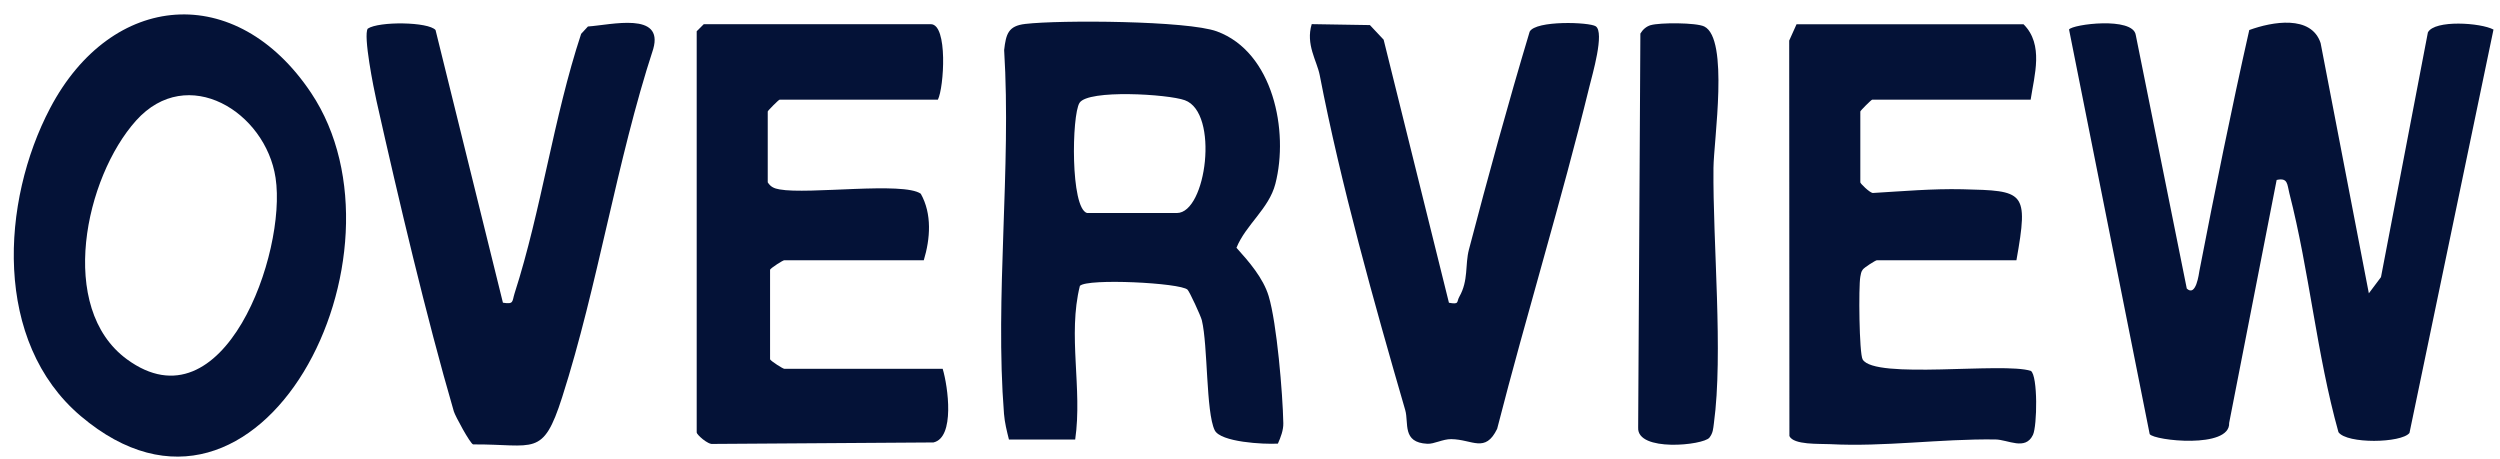 <svg width="147" height="27" viewBox="0 0 147 27" fill="none" xmlns="http://www.w3.org/2000/svg">
<g clip-path="url(#clip0_991_1084)">
<path d="M128.579 16.965C129.132 17.489 129.296 16.078 129.327 15.919C130.243 11.19 131.198 6.461 132.257 1.766C133.606 1.273 135.903 0.864 136.452 2.533L139.288 17.247L140.002 16.295L142.76 1.906C143.154 1.152 145.876 1.335 146.617 1.739L141.677 25.458C141.202 26.057 137.994 26.113 137.501 25.411C136.216 20.81 135.797 15.969 134.612 11.352C134.481 10.84 134.537 10.43 133.867 10.582L131.074 24.871C131.149 26.404 126.649 25.911 126.401 25.523L121.66 1.735C121.858 1.425 125.414 0.969 125.582 2.055L128.583 16.968L128.579 16.965Z" fill="#041237"/>
<path d="M59.327 25.849C59.2 25.34 59.079 24.868 59.035 24.335C58.492 17.465 59.473 9.89 59.044 2.943C59.153 1.999 59.283 1.521 60.286 1.407C62.321 1.168 69.834 1.211 71.556 1.847C74.864 3.064 75.794 7.709 74.991 10.812C74.609 12.283 73.256 13.207 72.704 14.569C73.433 15.376 74.277 16.348 74.597 17.409C75.078 19 75.425 23.143 75.459 24.881C75.469 25.29 75.304 25.718 75.14 26.085C74.305 26.134 71.76 26.001 71.422 25.293C70.907 24.223 71.028 20.319 70.668 18.83C70.609 18.585 69.948 17.151 69.827 17.033C69.409 16.63 63.938 16.354 63.497 16.81C62.771 19.724 63.656 22.836 63.221 25.846H59.327V25.849ZM63.916 12.525H69.201C70.938 12.525 71.698 6.629 69.669 5.893C68.682 5.534 63.981 5.248 63.475 6.049C63.016 6.775 62.936 12.233 63.916 12.525Z" fill="#041237"/>
<path d="M18.293 5.462C24.604 14.907 15.335 33.426 4.751 24.468C-0.403 20.105 0.053 11.86 2.948 6.359C6.563 -0.508 13.889 -1.129 18.293 5.462ZM8.003 7.088C5.003 10.43 3.346 18.11 7.463 21.126C13.145 25.287 16.875 14.87 16.204 10.458C15.618 6.582 11.025 3.724 8.003 7.088Z" fill="#041237"/>
<path d="M55.153 5.862H45.838C45.788 5.862 45.143 6.508 45.143 6.557V10.722C45.317 10.998 45.528 11.082 45.838 11.137C47.529 11.448 53.13 10.669 54.142 11.392C54.812 12.583 54.7 14.042 54.319 15.302H46.114C46.037 15.302 45.357 15.733 45.28 15.857V21.129C45.354 21.253 46.037 21.684 46.114 21.684H55.429C55.743 22.727 56.162 25.731 54.886 26.016L41.919 26.103C41.624 26.159 40.966 25.548 40.966 25.433V1.838L41.382 1.422H54.731C55.746 1.422 55.507 5.158 55.147 5.862H55.153Z" fill="#041237"/>
<path d="M119.398 5.862H110.083C110.033 5.862 109.387 6.508 109.387 6.557V10.722C109.387 10.793 109.918 11.314 110.114 11.348C111.848 11.246 113.639 11.088 115.386 11.128C119.028 11.218 119.295 11.218 118.566 15.302H110.362C110.284 15.302 109.605 15.733 109.527 15.857C109.431 15.981 109.415 16.124 109.387 16.273C109.279 16.844 109.319 20.785 109.524 21.135C110.228 22.33 117.79 21.281 119.416 21.809C119.829 22.097 119.789 25.045 119.537 25.573C119.087 26.513 118.076 25.849 117.325 25.84C114.076 25.796 110.812 26.286 107.594 26.116C106.98 26.085 105.465 26.172 105.217 25.641L105.205 2.387L105.636 1.428H118.985C120.186 2.623 119.618 4.429 119.401 5.869L119.398 5.862Z" fill="#041237"/>
<path d="M25.61 1.766L29.572 17.799C30.23 17.905 30.103 17.731 30.258 17.247C31.837 12.341 32.545 6.914 34.171 1.99L34.571 1.558C35.949 1.462 39.039 0.674 38.41 2.88C36.247 9.499 35.164 16.772 33.054 23.36C31.912 26.925 31.437 26.109 27.819 26.131C27.645 26.084 26.764 24.459 26.686 24.192C25.067 18.634 23.431 11.693 22.137 5.927C21.976 5.214 21.346 2.074 21.625 1.683C22.28 1.245 25.197 1.279 25.613 1.769L25.61 1.766Z" fill="#041237"/>
<path d="M85.19 17.8C85.829 17.918 85.634 17.753 85.811 17.443C86.354 16.49 86.14 15.562 86.373 14.675C87.493 10.399 88.672 6.098 89.944 1.863C90.301 1.186 93.46 1.298 93.829 1.546C94.363 1.906 93.624 4.407 93.457 5.09C91.809 11.823 89.755 18.495 88.033 25.213C87.328 26.665 86.584 25.836 85.333 25.821C84.834 25.815 84.325 26.116 83.927 26.094C82.425 26.023 82.848 24.878 82.627 24.111C80.806 17.837 78.832 10.796 77.6 4.42C77.436 3.572 76.763 2.623 77.129 1.419L80.551 1.475L81.358 2.334L85.197 17.8H85.19Z" fill="#041237"/>
<path d="M97.066 1.478C97.596 1.323 99.74 1.323 100.212 1.558C101.677 2.288 100.767 8.258 100.752 9.874C100.708 14.299 101.335 20.778 100.777 24.89C100.733 25.216 100.73 25.455 100.513 25.734C100.159 26.184 96.252 26.59 96.324 25.144L96.454 1.974C96.597 1.735 96.799 1.555 97.069 1.475L97.066 1.478Z" fill="#041237"/>
</g>
<defs>
<clipPath id="clip0_991_1084">
<rect width="145.8" height="26" fill="white" transform="translate(0.811 0.848)"/>
</clipPath>
</defs>
</svg>

